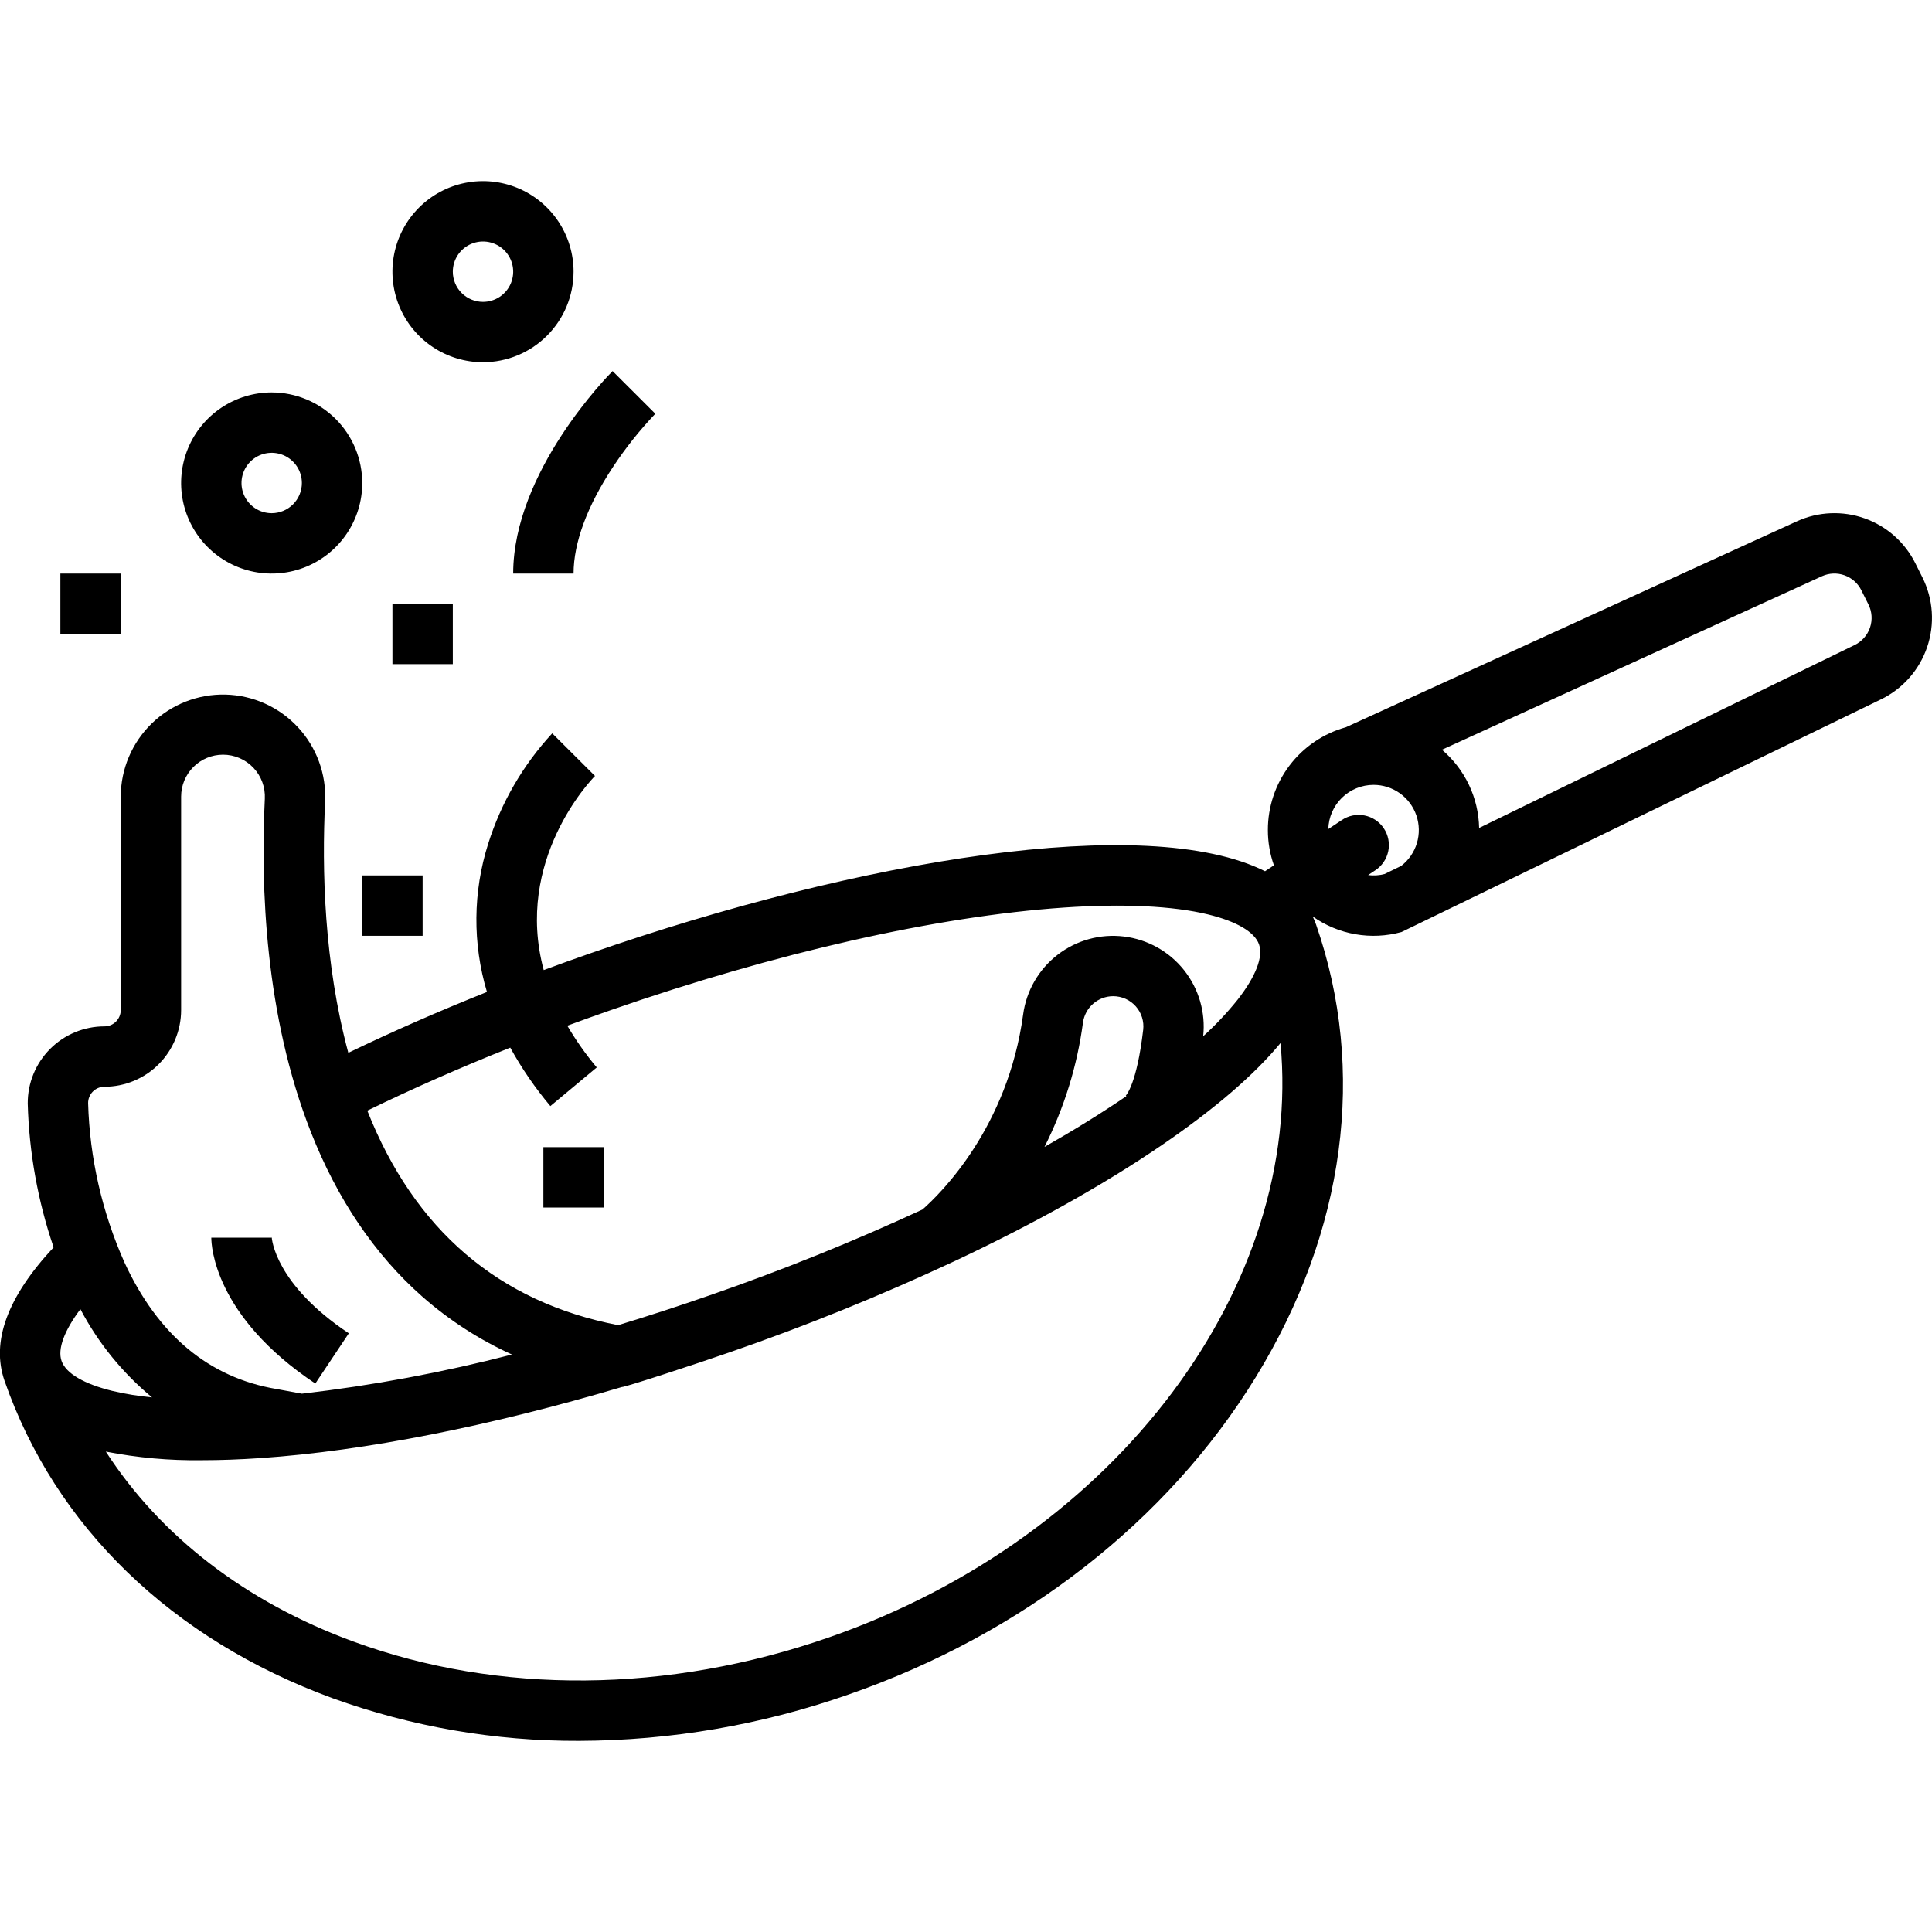 <svg width="512" height="512" viewBox="0 0 512 512" fill="none" xmlns="http://www.w3.org/2000/svg">
<g clip-path="url(#clip0_75_7)">
<path d="M88.146 450.046C109.1 457.616 131.221 461.441 153.5 461.346C177.828 461.263 201.97 457.105 224.924 449.046C271.065 432.997 309.377 403.132 332.801 364.953C356.542 326.26 362.215 283.672 348.776 245.034C348.515 244.298 348.215 243.577 347.876 242.874C351.248 245.261 355.109 246.87 359.179 247.583C363.248 248.297 367.426 248.098 371.409 247L498.391 185.384C501.26 184.005 503.827 182.069 505.941 179.689C508.055 177.309 509.674 174.532 510.705 171.52C511.735 168.508 512.156 165.321 511.943 162.145C511.73 158.969 510.887 155.866 509.463 153.019L507.589 149.272C504.825 143.72 500.015 139.457 494.172 137.378C488.329 135.3 481.908 135.568 476.258 138.126L356.677 192.726C350.719 194.379 345.468 197.944 341.733 202.871C337.997 207.799 335.983 213.817 336 220C335.999 223.174 336.54 226.326 337.6 229.318L335.247 230.887C303.856 215.187 227.724 227.844 156.592 252.587C152.413 254.04 148.246 255.538 144.092 257.081C136.231 227.958 156.574 206.761 157.681 205.638L146.347 194.346C138.595 202.729 132.796 212.726 129.368 223.617C125.32 236.374 125.208 250.055 129.047 262.877C116.247 267.988 103.947 273.391 92.308 279.006C85.853 255.044 85.28 230.32 86.159 212.454C86.332 208.848 85.782 205.244 84.542 201.853C83.302 198.463 81.397 195.354 78.939 192.71C76.48 190.066 73.519 187.94 70.227 186.457C66.936 184.974 63.381 184.163 59.772 184.073C56.163 183.983 52.572 184.615 49.211 185.932C45.85 187.249 42.785 189.224 40.198 191.742C37.611 194.26 35.553 197.269 34.145 200.593C32.737 203.918 32.008 207.49 32 211.1V267.68C31.998 268.826 31.541 269.924 30.73 270.734C29.92 271.544 28.821 271.999 27.675 272C24.996 271.999 22.343 272.528 19.869 273.556C17.395 274.584 15.149 276.092 13.26 277.992C11.371 279.891 9.876 282.146 8.862 284.625C7.847 287.105 7.333 289.761 7.349 292.44C7.704 305.42 10.017 318.273 14.21 330.562C1.969 343.667 -2.409 355.546 1.2 365.925C14.641 404.563 45.519 434.438 88.146 450.046ZM219.668 433.929C177.006 448.768 132.252 449.157 93.647 435.022C65.123 424.578 42.547 407.116 28.047 384.687C36.412 386.324 44.924 387.09 53.447 386.973C58.348 386.973 63.581 386.782 69.147 386.401C96.73 384.509 129.926 377.928 164.764 367.585C165.464 367.697 184.54 361.448 193.39 358.37C213.577 351.384 233.388 343.357 252.744 334.321L253.152 334.131C274.081 324.282 292.81 313.807 308.21 303.248C321.989 293.801 332.367 284.862 339.346 276.429C345.365 340.316 296.561 407.184 219.668 433.929ZM302.955 272.929C301.269 287.269 298.461 290.223 298.343 290.342L298.498 290.497C291.875 295.007 284.611 299.505 276.798 303.944C282.018 293.611 285.467 282.475 287 271C287.264 269.062 288.221 267.286 289.693 265.999C291.165 264.712 293.054 264.002 295.009 264C296.138 264 297.255 264.238 298.285 264.701C299.316 265.163 300.237 265.838 300.988 266.682C301.738 267.525 302.302 268.518 302.642 269.595C302.981 270.673 303.089 271.809 302.957 272.931L302.955 272.929ZM482.852 152.7C484.734 151.852 486.871 151.765 488.815 152.459C490.759 153.153 492.359 154.574 493.278 156.422L495.152 160.169C495.628 161.121 495.91 162.159 495.979 163.222C496.049 164.284 495.907 165.35 495.559 166.356C495.212 167.363 494.667 168.29 493.957 169.083C493.247 169.876 492.385 170.52 491.423 170.976L391.986 219.415C391.905 215.459 390.985 211.566 389.286 207.993C387.588 204.419 385.149 201.247 382.133 198.687L482.852 152.7ZM364 208C366.503 207.997 368.945 208.778 370.982 210.233C373.019 211.688 374.549 213.745 375.358 216.114C376.167 218.483 376.213 221.046 375.491 223.443C374.769 225.84 373.315 227.951 371.332 229.479L366.932 231.624C365.509 232 364.027 232.095 362.567 231.906L364.441 230.657C365.327 230.079 366.089 229.332 366.683 228.458C367.278 227.584 367.694 226.6 367.906 225.565C368.119 224.529 368.124 223.462 367.921 222.424C367.718 221.386 367.312 220.399 366.726 219.519C366.139 218.64 365.384 217.885 364.504 217.299C363.624 216.713 362.637 216.307 361.599 216.105C360.562 215.903 359.494 215.908 358.459 216.121C357.423 216.334 356.44 216.75 355.566 217.345L352.018 219.71C352.095 216.582 353.391 213.607 355.629 211.42C357.867 209.233 360.871 208.006 364 208ZM145.854 293.122L158.146 282.879C155.241 279.418 152.632 275.72 150.346 271.822C154.167 270.412 158 269.037 161.846 267.698C205.596 252.481 248.246 242.827 281.928 240.517C297.601 239.443 310.812 240.069 320.128 242.33C327.709 244.168 332.514 246.994 333.659 250.287C334.804 253.58 332.789 258.777 327.987 264.923C325.208 268.393 322.155 271.634 318.858 274.616C319.534 268.332 317.707 262.036 313.774 257.089C309.84 252.142 304.117 248.944 297.843 248.186C291.569 247.428 285.249 249.172 280.251 253.04C275.253 256.908 271.979 262.588 271.139 268.852C267.075 298.763 249.393 316.194 244.461 320.534C226.075 329.047 207.273 336.631 188.126 343.258C179.965 346.097 171.859 348.737 163.81 351.18C132.203 345.08 109.855 325.98 97.341 294.332C109.273 288.512 121.981 282.916 135.224 277.632C138.252 283.131 141.813 288.319 145.854 293.122ZM24.6 289.278C25.002 288.871 25.481 288.549 26.009 288.329C26.537 288.11 27.103 287.998 27.675 288C33.064 287.994 38.23 285.851 42.04 282.04C45.851 278.23 47.994 273.064 48 267.675V211.1C48.002 208.157 49.172 205.334 51.253 203.253C53.334 201.172 56.157 200.002 59.1 200C60.605 200.001 62.094 200.307 63.476 200.902C64.859 201.496 66.106 202.364 67.143 203.456C68.179 204.547 68.983 205.837 69.505 207.248C70.027 208.659 70.257 210.162 70.18 211.665C69.036 234.908 70.225 269.102 82.387 300.007C89.392 317.807 99.3 332.455 111.834 343.54C118.972 349.835 127.006 355.035 135.672 358.968C117.375 363.702 98.774 367.168 80 369.341L73.317 368.109C55.449 365.131 41.879 353.842 32.983 334.557C27.044 321.249 23.772 306.907 23.351 292.34C23.346 291.772 23.453 291.209 23.668 290.683C23.882 290.158 24.199 289.68 24.6 289.278ZM16.313 360.669C15.206 357.488 17.038 352.636 21.305 346.942C26.028 355.914 32.481 363.861 40.293 370.324C36.776 369.996 33.285 369.428 29.845 368.624C22.268 366.786 17.464 363.963 16.316 360.673V360.668L16.313 360.669ZM72 104C67.253 104 62.613 105.408 58.666 108.045C54.72 110.682 51.644 114.43 49.827 118.816C48.011 123.201 47.535 128.027 48.461 132.682C49.387 137.338 51.673 141.614 55.029 144.971C58.386 148.327 62.662 150.613 67.318 151.539C71.974 152.465 76.799 151.99 81.184 150.173C85.57 148.357 89.318 145.28 91.955 141.334C94.593 137.387 96 132.747 96 128C95.993 121.637 93.462 115.537 88.963 111.037C84.463 106.538 78.363 104.007 72 104ZM72 136C70.418 136 68.871 135.531 67.555 134.652C66.24 133.773 65.215 132.523 64.609 131.061C64.004 129.6 63.845 127.991 64.154 126.439C64.463 124.887 65.224 123.462 66.343 122.343C67.462 121.224 68.888 120.462 70.439 120.154C71.991 119.845 73.6 120.003 75.062 120.609C76.523 121.214 77.773 122.24 78.652 123.555C79.531 124.871 80 126.418 80 128C79.998 130.121 79.154 132.154 77.654 133.654C76.154 135.154 74.121 135.998 72 136ZM152 72C152 67.253 150.593 62.613 147.955 58.666C145.318 54.719 141.57 51.643 137.184 49.827C132.799 48.01 127.973 47.535 123.318 48.461C118.662 49.387 114.386 51.673 111.03 55.029C107.673 58.386 105.387 62.662 104.461 67.318C103.535 71.973 104.01 76.799 105.827 81.184C107.643 85.57 110.72 89.318 114.666 91.955C118.613 94.592 123.253 96 128 96C134.363 95.993 140.463 93.462 144.963 88.963C149.462 84.463 151.993 78.363 152 72ZM120 72C120 70.418 120.469 68.871 121.348 67.555C122.227 66.24 123.477 65.215 124.939 64.609C126.4 64.004 128.009 63.845 129.561 64.154C131.113 64.462 132.538 65.224 133.657 66.343C134.776 67.462 135.538 68.887 135.846 70.439C136.155 71.991 135.997 73.6 135.391 75.061C134.786 76.523 133.76 77.773 132.445 78.652C131.129 79.531 129.582 80 128 80C125.879 79.998 123.846 79.154 122.346 77.654C120.846 76.154 120.002 74.121 120 72Z" fill="black"/>
<path d="M104 160H120V176H104V160ZM96 232H112V248H96V232ZM144 304H160V320H144V304ZM16 152H32V168H16V152ZM83.563 366.656L92.438 353.344C72.886 340.309 72.023 328.3 72 327.795C72.007 327.93 72 328 72 328H56C56 330.076 56.773 348.8 83.563 366.656ZM162.489 123.689C165.794 118.69 169.533 113.992 173.664 109.65L162.343 98.343C161.268 99.419 136 125 136 152H152C152 143.842 155.627 134.052 162.489 123.689Z" fill="black"/>
</g>
<defs>
<clipPath id="clip0_75_7">
<rect width="512" height="512" fill="white"/>
</clipPath>
</defs>
</svg>
